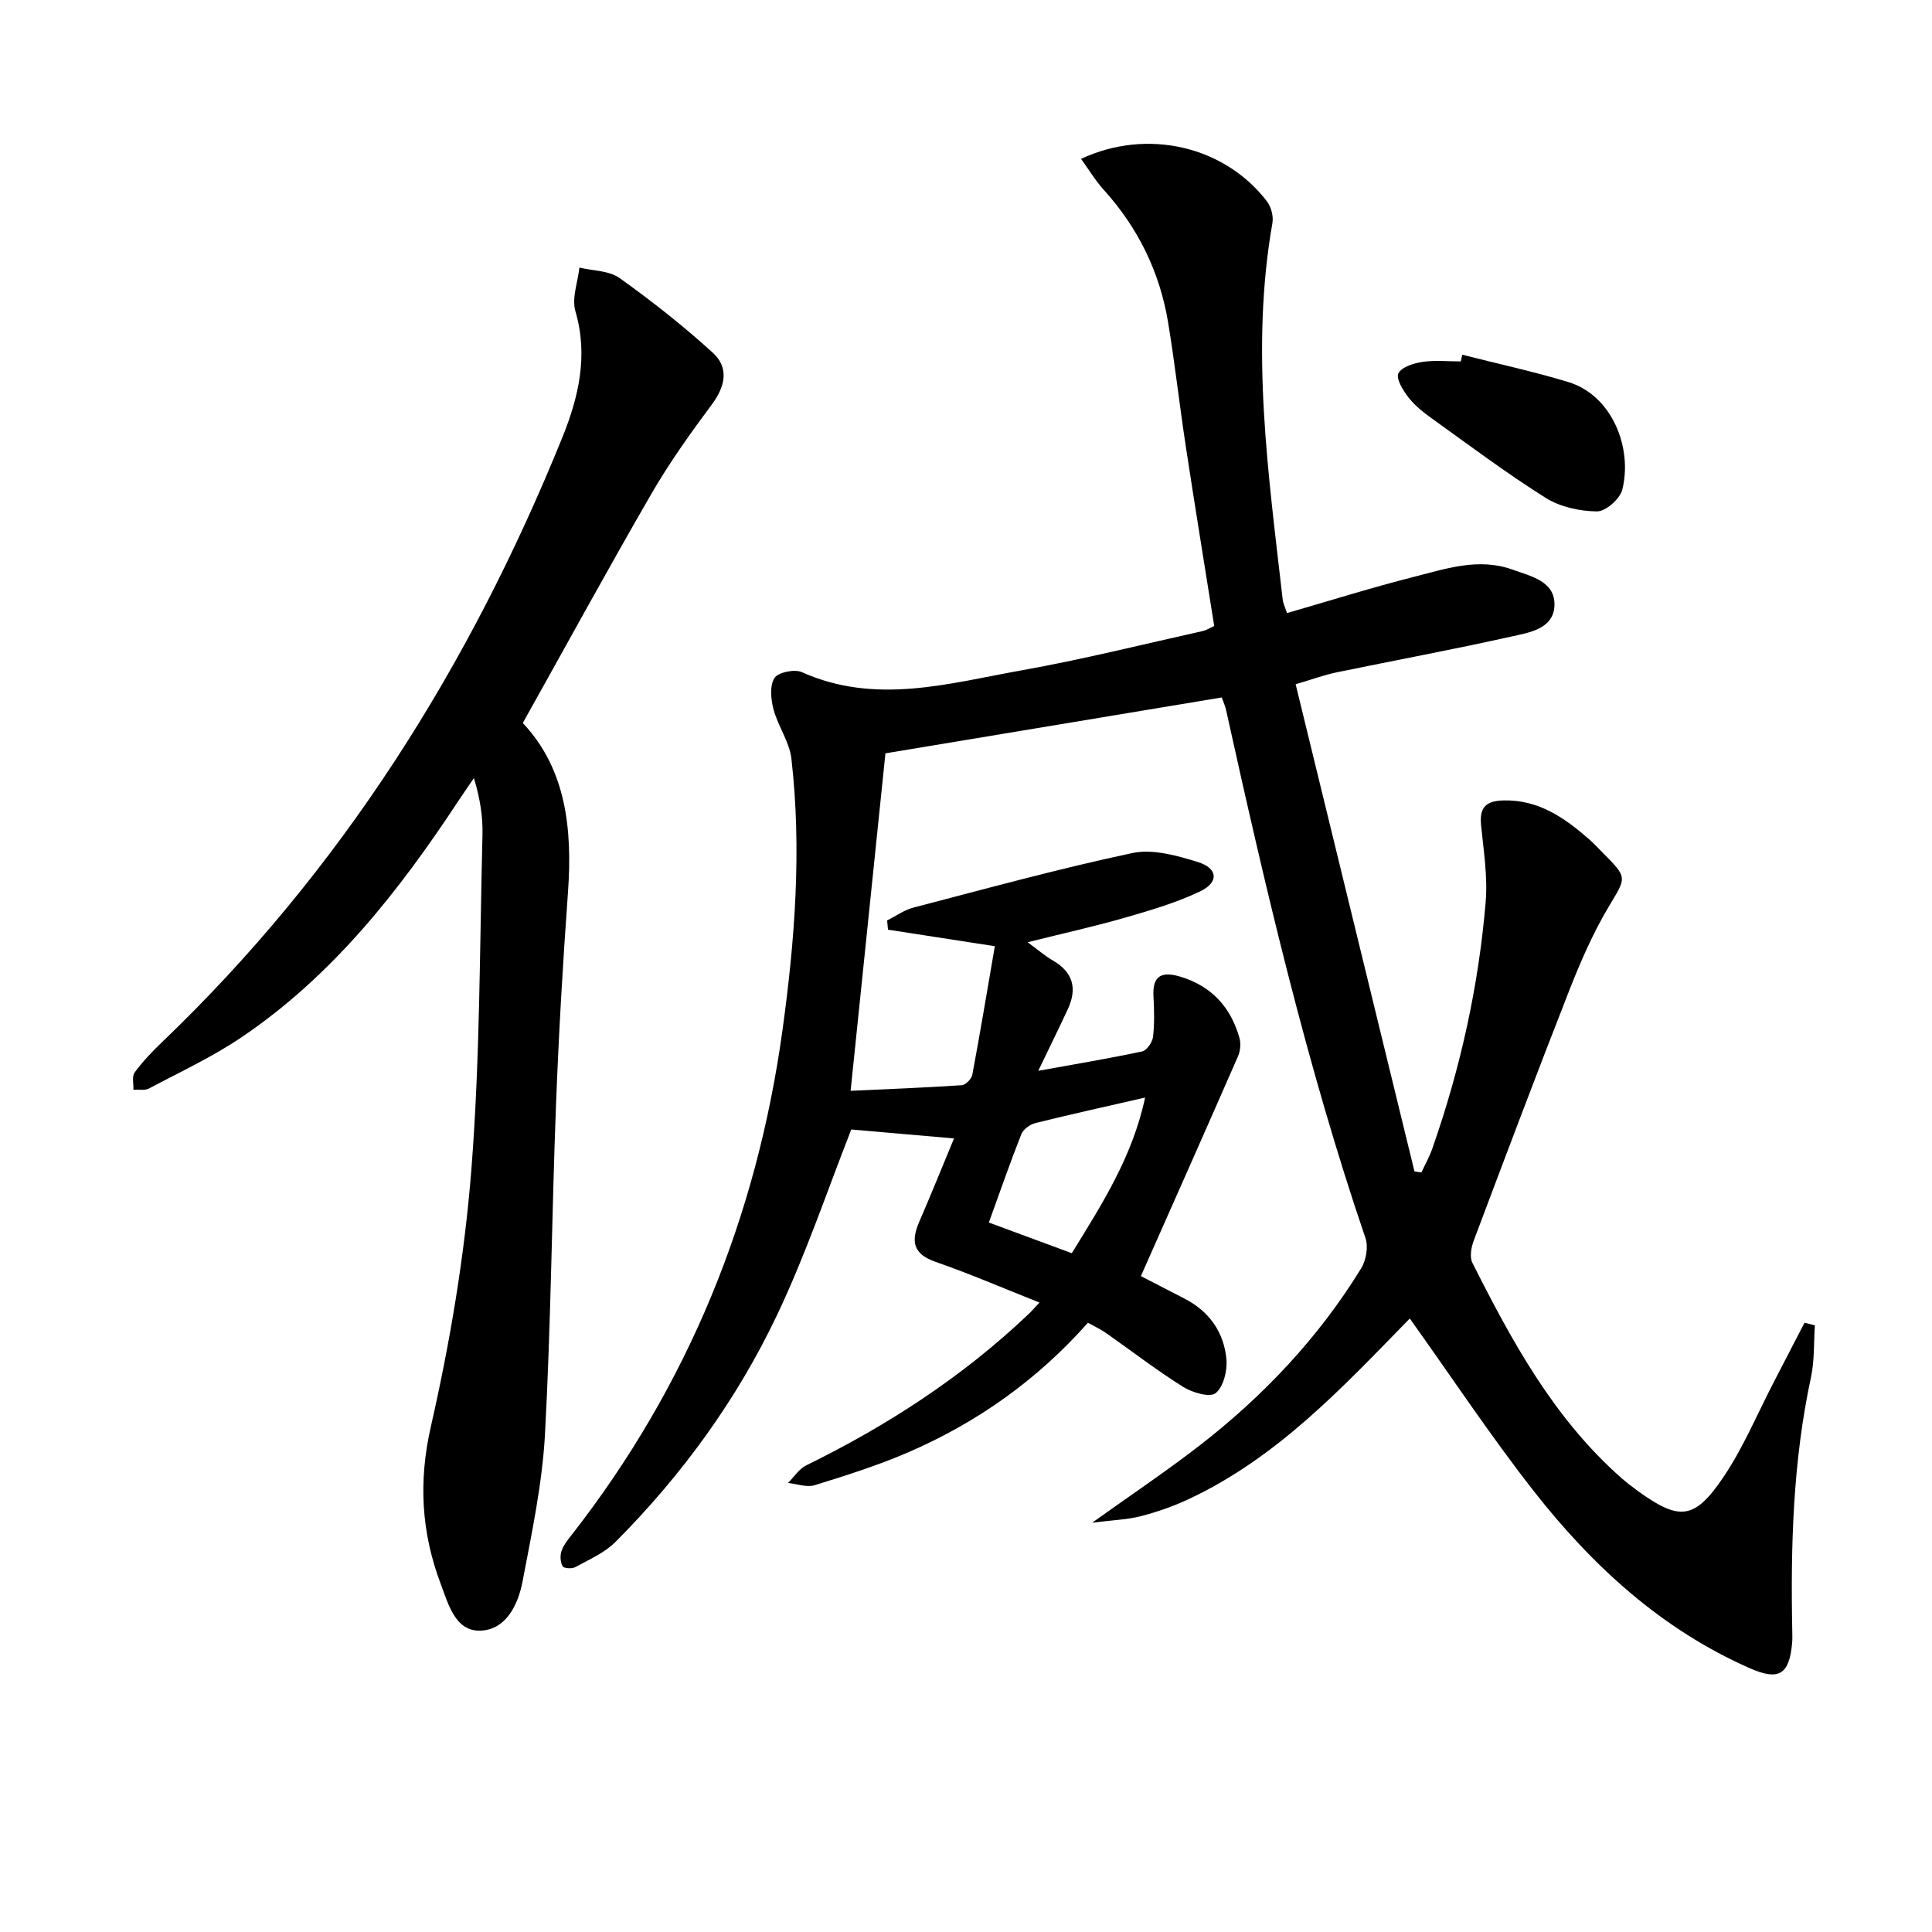 <svg enable-background="new 0 0 400 400" viewBox="0 0 400 400" xmlns="http://www.w3.org/2000/svg"><path d="m291.88 272.98c-13.72 14.05-27.34 28.8-45.85 37.43-3.15 1.47-6.48 2.64-9.84 3.5-2.85.73-5.86.81-10.07 1.35 8.11-5.8 15.34-10.64 22.2-15.95 13.26-10.28 24.67-22.34 33.48-36.69 1.03-1.68 1.53-4.46.91-6.27-12.17-35.73-20.7-72.41-28.83-109.2-.2-.93-.6-1.81-.92-2.75-23.29 3.87-46.33 7.69-69.64 11.57-2.39 23.16-4.78 46.35-7.21 69.87 7.82-.36 15.42-.65 23.01-1.16.8-.05 2.03-1.31 2.19-2.17 1.66-8.88 3.14-17.79 4.66-26.61-8.35-1.29-15.24-2.35-22.12-3.42-.06-.64-.12-1.27-.18-1.91 1.8-.9 3.5-2.15 5.4-2.65 15.09-3.93 30.14-8.07 45.39-11.31 4.21-.89 9.19.52 13.51 1.85 4.21 1.3 4.44 4.21.49 6.1-4.89 2.33-10.2 3.89-15.43 5.4-6.35 1.83-12.82 3.26-20.27 5.12 2.2 1.61 3.61 2.85 5.21 3.77 4.26 2.45 5.08 5.87 3.09 10.14-1.88 4.03-3.84 8.01-6.1 12.71 7.61-1.38 14.59-2.54 21.5-4.01.96-.2 2.13-1.9 2.26-3.01.33-2.8.24-5.66.09-8.48-.23-4.44 1.97-5.08 5.63-3.97 6.44 1.96 10.4 6.33 12.18 12.69.32 1.15.18 2.66-.3 3.76-6.57 15.03-13.24 30.02-20.11 45.52 2.63 1.36 5.83 3.02 9.04 4.67 5.14 2.64 8.16 6.98 8.67 12.57.21 2.35-.61 5.69-2.24 7-1.17.95-4.82-.11-6.72-1.3-5.49-3.44-10.64-7.42-15.95-11.14-1.07-.75-2.28-1.31-3.76-2.15-10.45 11.82-23 20.72-37.38 26.91-6.22 2.68-12.74 4.73-19.22 6.74-1.63.5-3.66-.28-5.5-.47 1.24-1.23 2.27-2.9 3.75-3.63 16.84-8.26 32.4-18.35 46.03-31.31.69-.66 1.32-1.39 2.29-2.41-7.46-2.95-14.42-5.96-21.56-8.44-4.76-1.66-5.04-4.38-3.3-8.38 2.5-5.76 4.84-11.59 7.16-17.16-7.5-.65-14.58-1.27-21.27-1.85-4.79 12.13-9.3 25.64-15.37 38.41-8.32 17.53-19.71 33.18-33.44 46.97-2.26 2.27-5.45 3.64-8.33 5.23-.69.38-2.39.26-2.63-.18-.47-.85-.55-2.2-.23-3.15.41-1.22 1.3-2.31 2.11-3.35 24.1-30.86 38.32-65.83 43.65-104.53 2.57-18.67 4-37.39 1.84-56.18-.4-3.48-2.76-6.69-3.69-10.16-.56-2.08-.83-4.9.17-6.52.73-1.19 4.17-1.91 5.68-1.23 15.29 6.86 30.46 2.31 45.54-.38 12.56-2.24 24.97-5.35 37.43-8.12.79-.17 1.51-.65 2.41-1.05-1.98-12.44-4-24.83-5.89-37.24-1.3-8.53-2.25-17.12-3.66-25.64-1.73-10.41-6.21-19.57-13.33-27.44-1.74-1.93-3.1-4.2-4.69-6.4 13.71-6.41 29.74-2.65 38.51 8.83.86 1.13 1.35 3.06 1.11 4.46-4.59 26.14-.82 52.04 2.13 77.96.09.8.49 1.57.89 2.79 8.78-2.53 17.42-5.25 26.17-7.47 6.7-1.7 13.49-4.06 20.52-1.53 3.85 1.39 8.92 2.43 8.68 7.51-.23 4.83-5.34 5.55-9.07 6.38-11.99 2.68-24.07 4.91-36.1 7.4-2.54.53-5.01 1.44-8.41 2.45 8.26 33.89 16.43 67.37 24.6 100.86.48.07.96.14 1.43.22.78-1.68 1.7-3.3 2.3-5.04 5.78-16.53 9.55-33.52 11.01-50.95.44-5.24-.42-10.61-.95-15.9-.36-3.68.97-5.06 4.68-5.14 7.27-.16 12.6 3.6 17.69 8.04 1 .87 1.9 1.87 2.84 2.81 5.23 5.25 4.86 5.03 1.21 11.16-3.2 5.38-5.75 11.2-8.05 17.04-6.79 17.3-13.34 34.69-19.89 52.09-.53 1.4-.88 3.41-.27 4.61 8.18 16.23 16.84 32.16 30.75 44.45 1.12.99 2.31 1.91 3.52 2.79 8.59 6.19 11.72 6 17.74-2.96 4.13-6.15 7.02-13.13 10.46-19.75 2.1-4.05 4.19-8.1 6.29-12.15.71.18 1.42.37 2.14.55-.24 3.59-.06 7.28-.81 10.77-3.74 17.38-4.22 34.96-3.87 52.62.02.83.04 1.67-.04 2.5-.61 6.45-2.77 7.72-8.72 5.11-18.32-8.06-32.61-21.19-44.74-36.66-8.92-11.39-16.92-23.48-25.69-35.76zm-69.97-13.52c6.26-10.18 12.56-19.96 15.17-32.22-8.03 1.84-15.39 3.46-22.71 5.28-1.12.28-2.52 1.29-2.92 2.31-2.34 5.93-4.43 11.96-6.72 18.28 6.01 2.22 11.54 4.27 17.18 6.35z"/><path d="m108.24 149.69c8.95 9.5 10.3 21.9 9.35 35.1-1.06 14.6-1.91 29.22-2.47 43.85-.88 22.78-1.05 45.59-2.29 68.34-.56 10.2-2.72 20.35-4.64 30.44-.92 4.84-3.46 10.09-8.83 10.19-5.12.09-6.53-5.49-8.11-9.66-4.01-10.65-4.65-21.14-2.04-32.62 3.97-17.43 6.96-35.24 8.37-53.05 1.82-23.03 1.72-46.21 2.31-69.34.1-3.79-.48-7.6-1.77-11.84-1.05 1.54-2.13 3.07-3.16 4.63-12.33 18.75-26.09 36.27-44.93 49.01-6.03 4.08-12.73 7.19-19.19 10.62-.87.46-2.14.19-3.22.26.06-1.22-.34-2.77.26-3.58 1.66-2.26 3.62-4.32 5.66-6.27 37.06-35.47 63.71-77.85 82.86-125.14 3.37-8.31 5.44-16.96 2.73-26.2-.79-2.69.5-6 .83-9.03 2.8.68 6.14.61 8.32 2.17 6.71 4.79 13.23 9.93 19.32 15.48 3.38 3.09 2.57 6.93-.22 10.69-4.44 5.97-8.79 12.06-12.51 18.49-8.98 15.52-17.57 31.27-26.63 47.46z"/><path d="m302.74 73.44c7.31 1.86 14.69 3.46 21.91 5.64 9.22 2.79 13.37 13.76 11.23 22.3-.48 1.91-3.45 4.52-5.25 4.5-3.58-.04-7.63-.92-10.63-2.81-8.13-5.11-15.83-10.9-23.64-16.5-1.74-1.25-3.48-2.65-4.78-4.32-1.11-1.43-2.59-3.86-2.06-4.94.65-1.32 3.16-2.11 4.98-2.38 2.6-.39 5.29-.1 7.95-.1.09-.47.19-.93.29-1.39z"/></svg>
